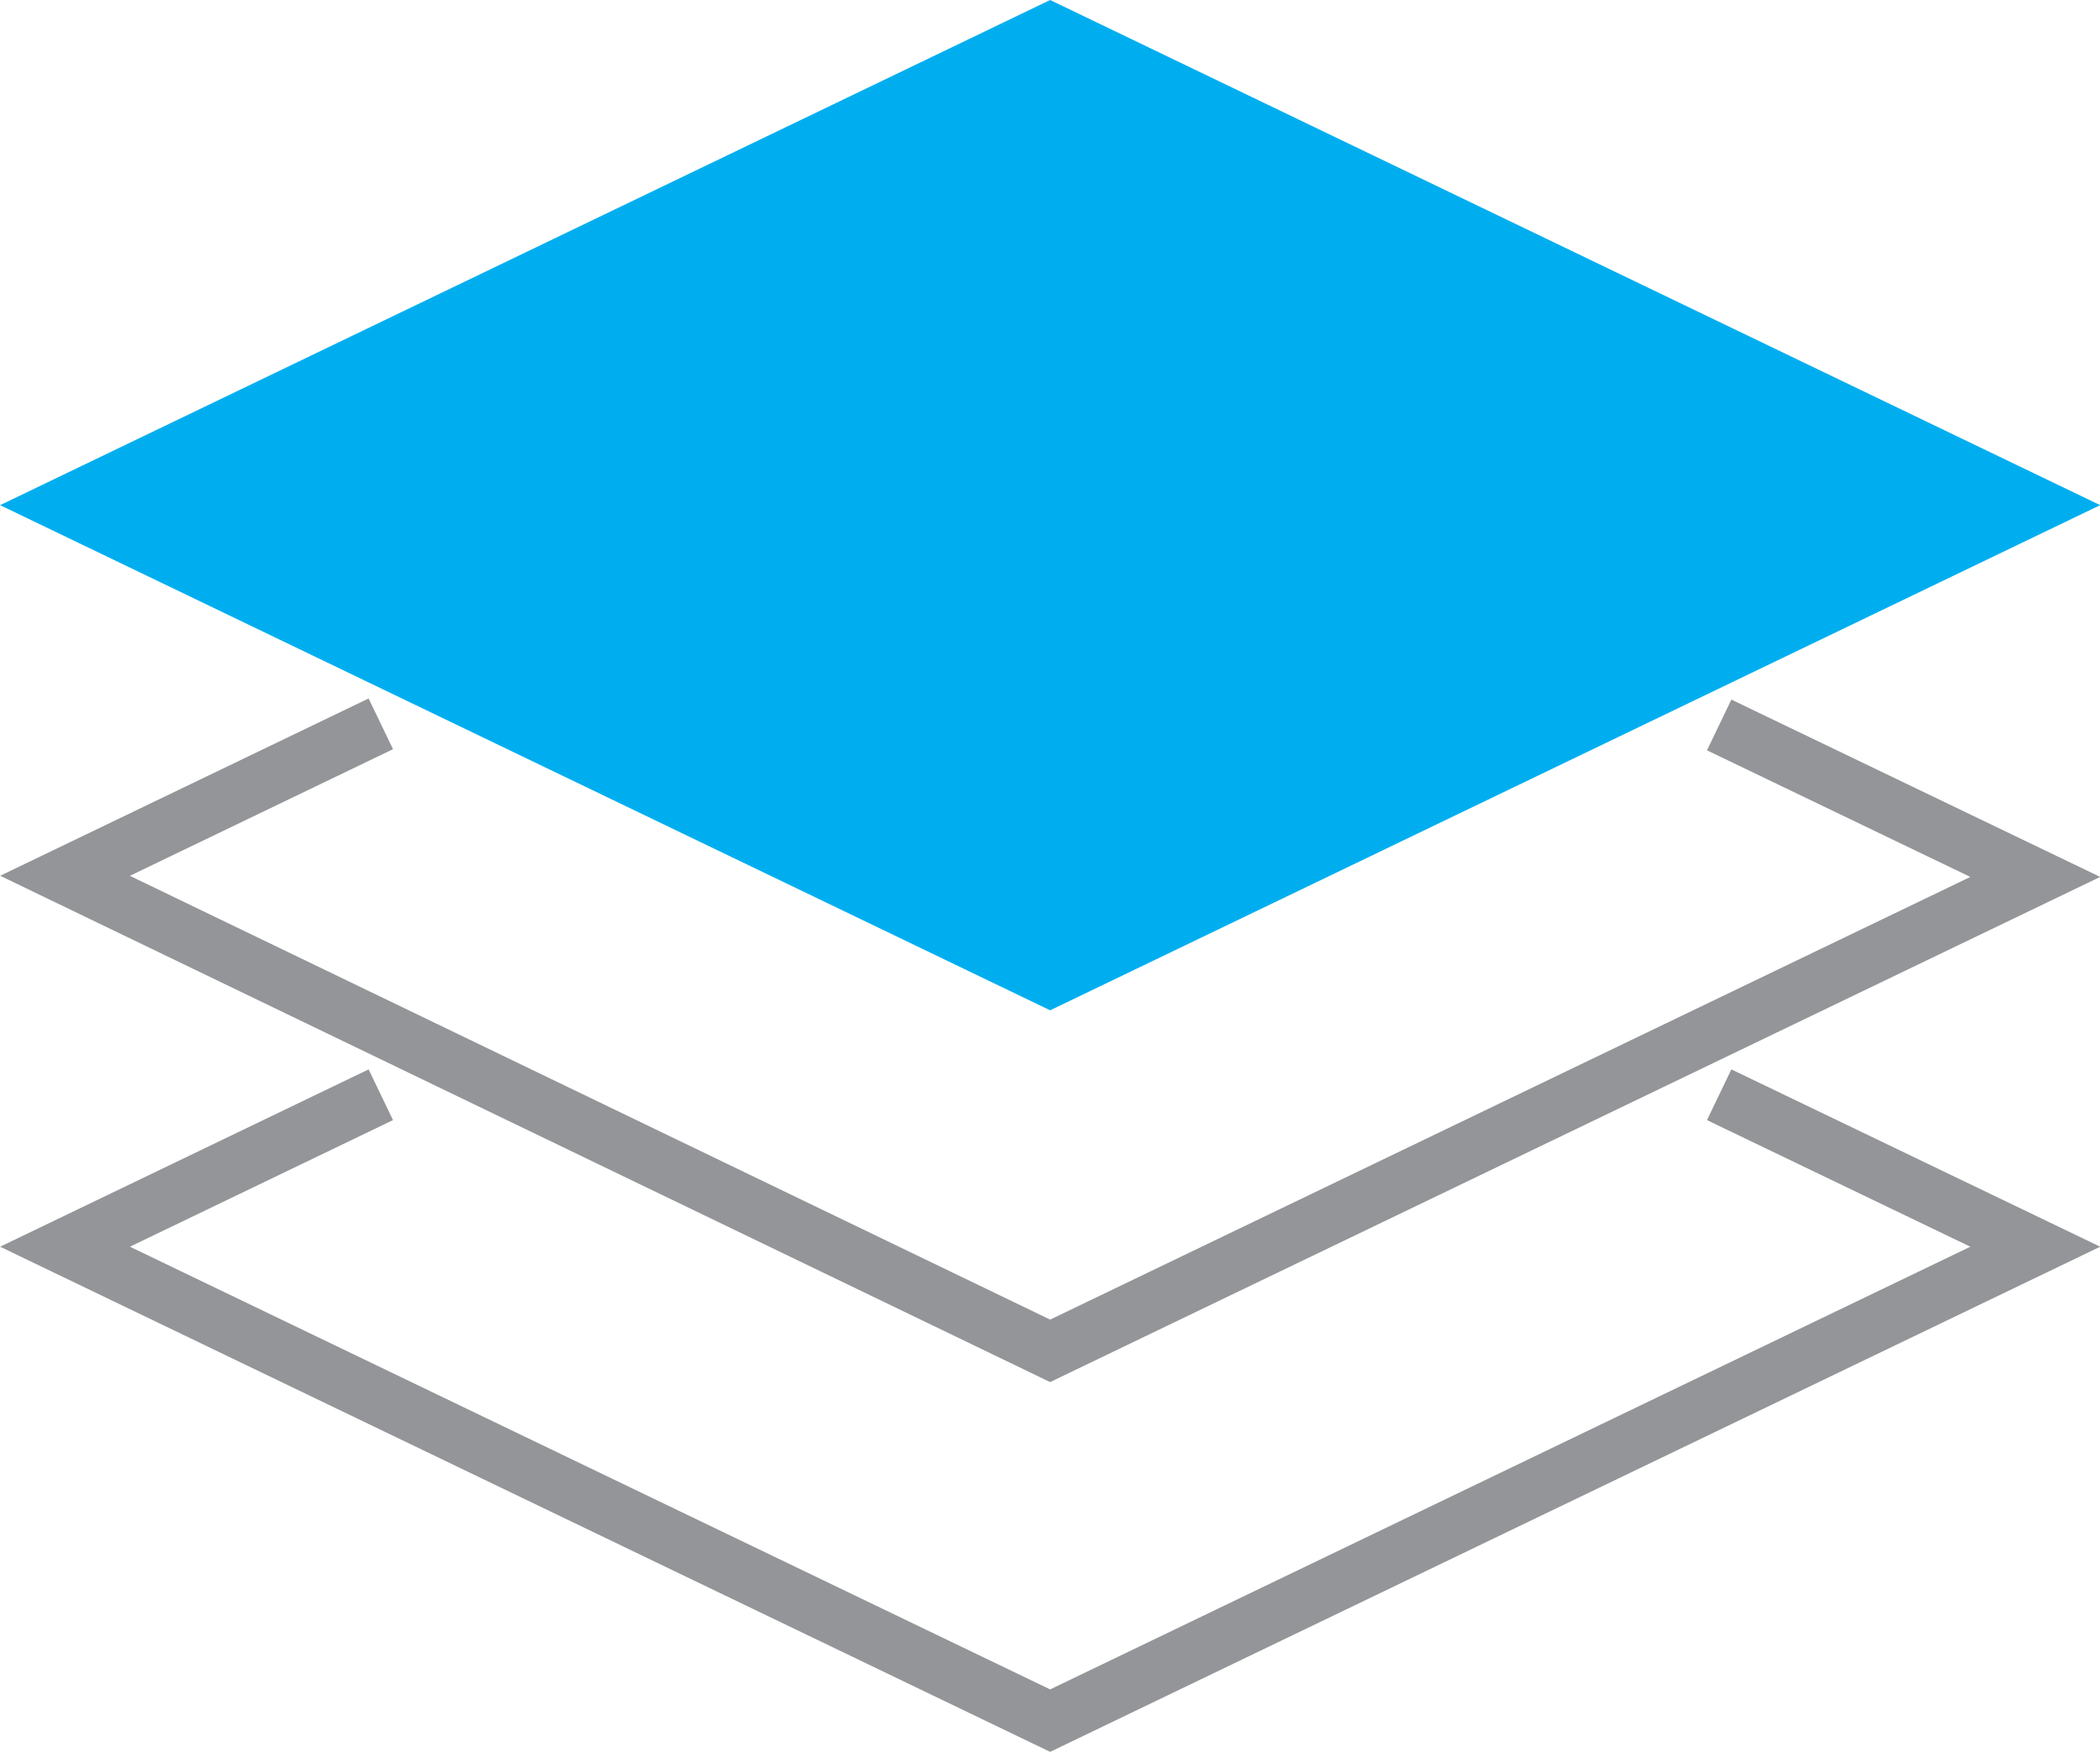 <svg xmlns="http://www.w3.org/2000/svg" viewBox="0 0 74.61 62.25"><defs><style>.cls-1,.cls-2{fill:none;stroke:#939598;stroke-miterlimit:10;stroke-width:2px}.cls-2{fill:#00aeef;stroke:#00aeef}</style></defs><title>layer</title><g id="Layer_2" data-name="Layer 2"><g id="layer"><path class="cls-1" d="M61.08 38.9l11.23 5.4-35 16.84-35-16.84 11.22-5.4m0-13.18l-11.22 5.4 35 16.88 35-16.84-11.23-5.4"/><path class="cls-2" d="M72.31 17.95l-35-16.84-35 16.84 35 16.84 35-16.84z"/></g></g></svg>